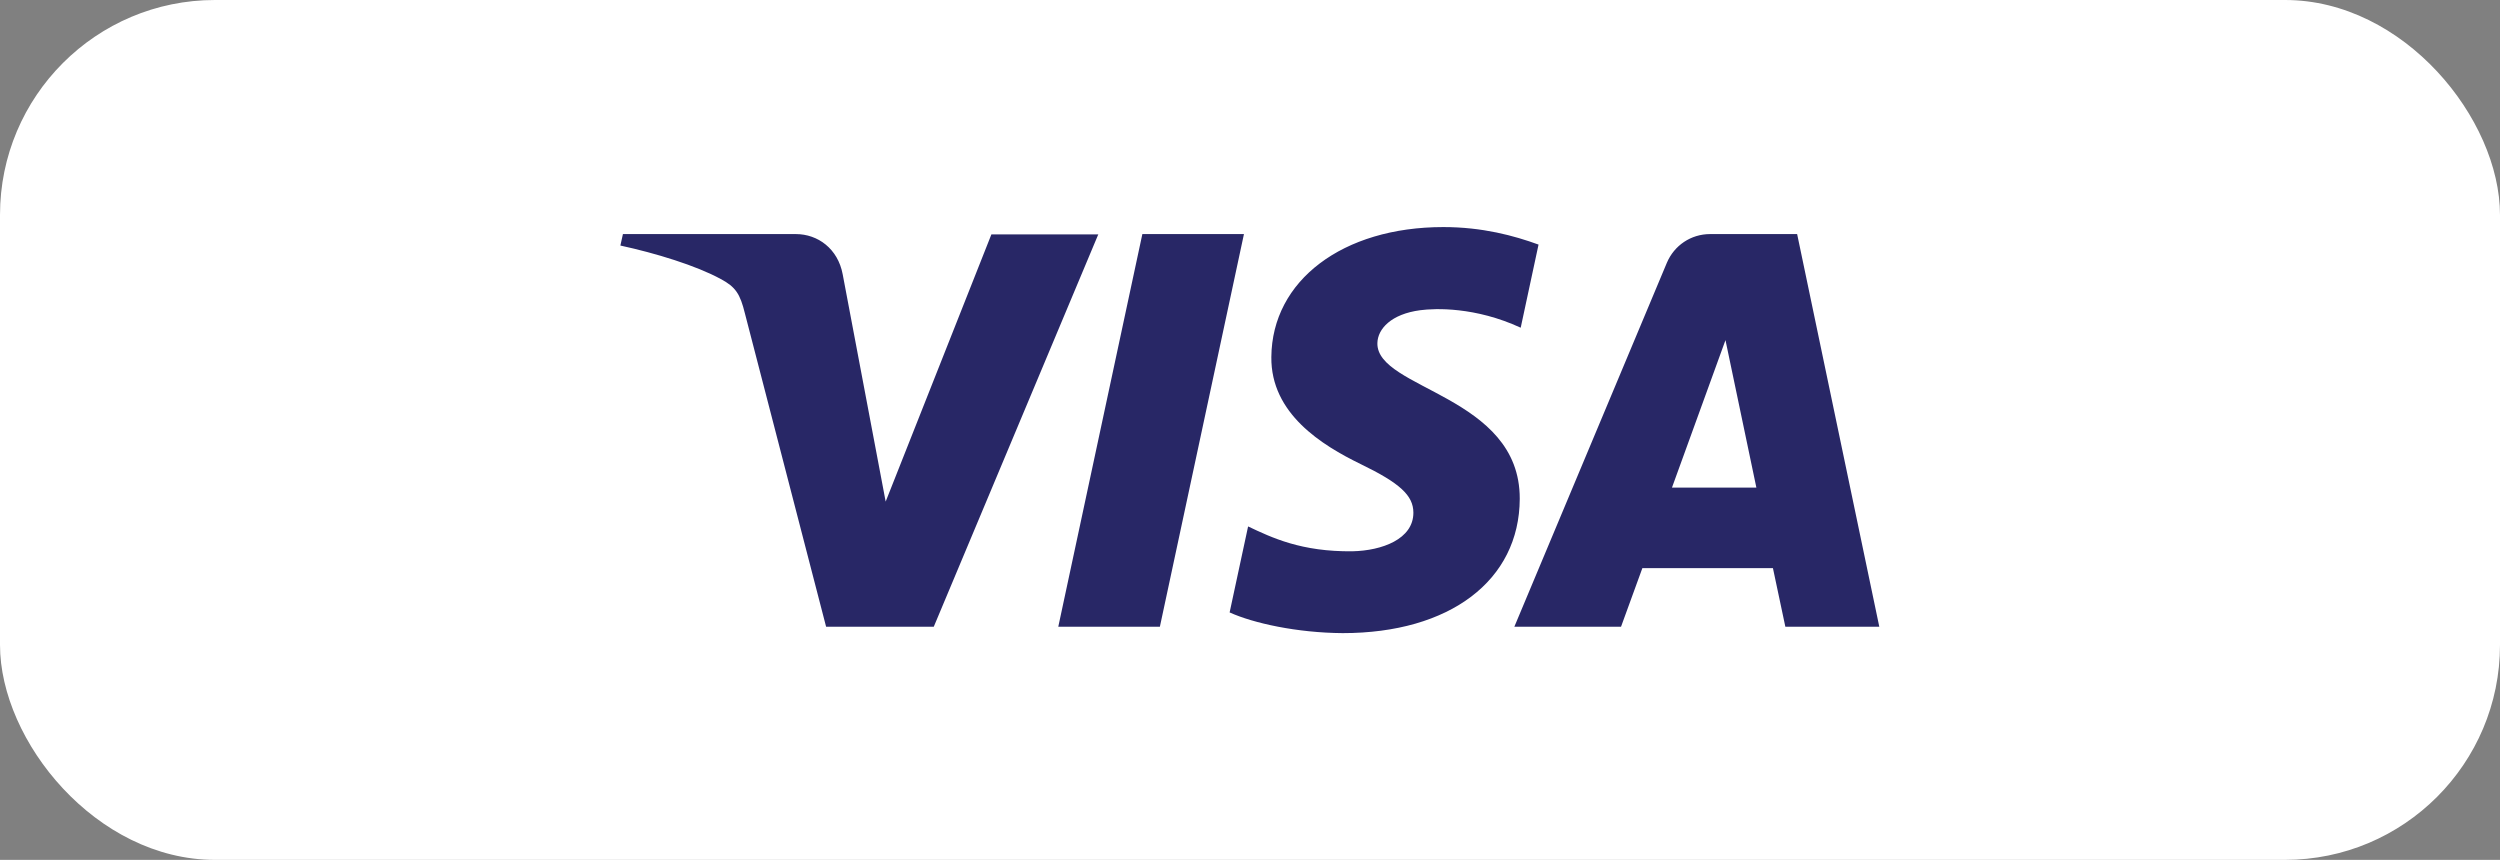 <?xml version="1.0" encoding="UTF-8"?>
<svg id="Layer_1" data-name="Layer 1" xmlns="http://www.w3.org/2000/svg" viewBox="0 0 78.5 27">
  <rect x="0" y="0" width="78.5" height="27" fill="#808080" stroke="none"/>
  <rect x="0" y="0" width="78.5" height="27" rx="6.75" ry="6.75" style="fill: #fff;"/>
  <path d="M34.49,7.35l-5.17,12.33h-3.38l-2.55-9.84c-.15-.61-.29-.83-.76-1.08-.77-.42-2.04-.81-3.15-1.05l.08-.36h5.43c.69,0,1.32.46,1.47,1.26l1.35,7.14,3.32-8.39h3.35ZM47.72,15.66c.01-3.25-4.51-3.43-4.47-4.89.01-.44.43-.91,1.35-1.03.46-.06,1.72-.11,3.15.55l.56-2.61c-.77-.28-1.76-.55-2.99-.55-3.16,0-5.38,1.68-5.4,4.08-.02,1.78,1.59,2.77,2.8,3.36,1.24.6,1.66.99,1.66,1.53,0,.83-.99,1.19-1.91,1.21-1.61.02-2.54-.43-3.28-.78l-.58,2.7c.75.34,2.12.64,3.55.65,3.36,0,5.55-1.65,5.56-4.22M56.06,19.68h2.95l-2.58-12.33h-2.73c-.61,0-1.13.36-1.36.9l-4.79,11.43h3.35l.67-1.84h4.1l.39,1.84ZM52.5,15.31l1.68-4.63.97,4.63h-2.65ZM39.06,7.35l-2.64,12.33h-3.19l2.64-12.33h3.19Z" style="fill: #282766;"/>
</svg>